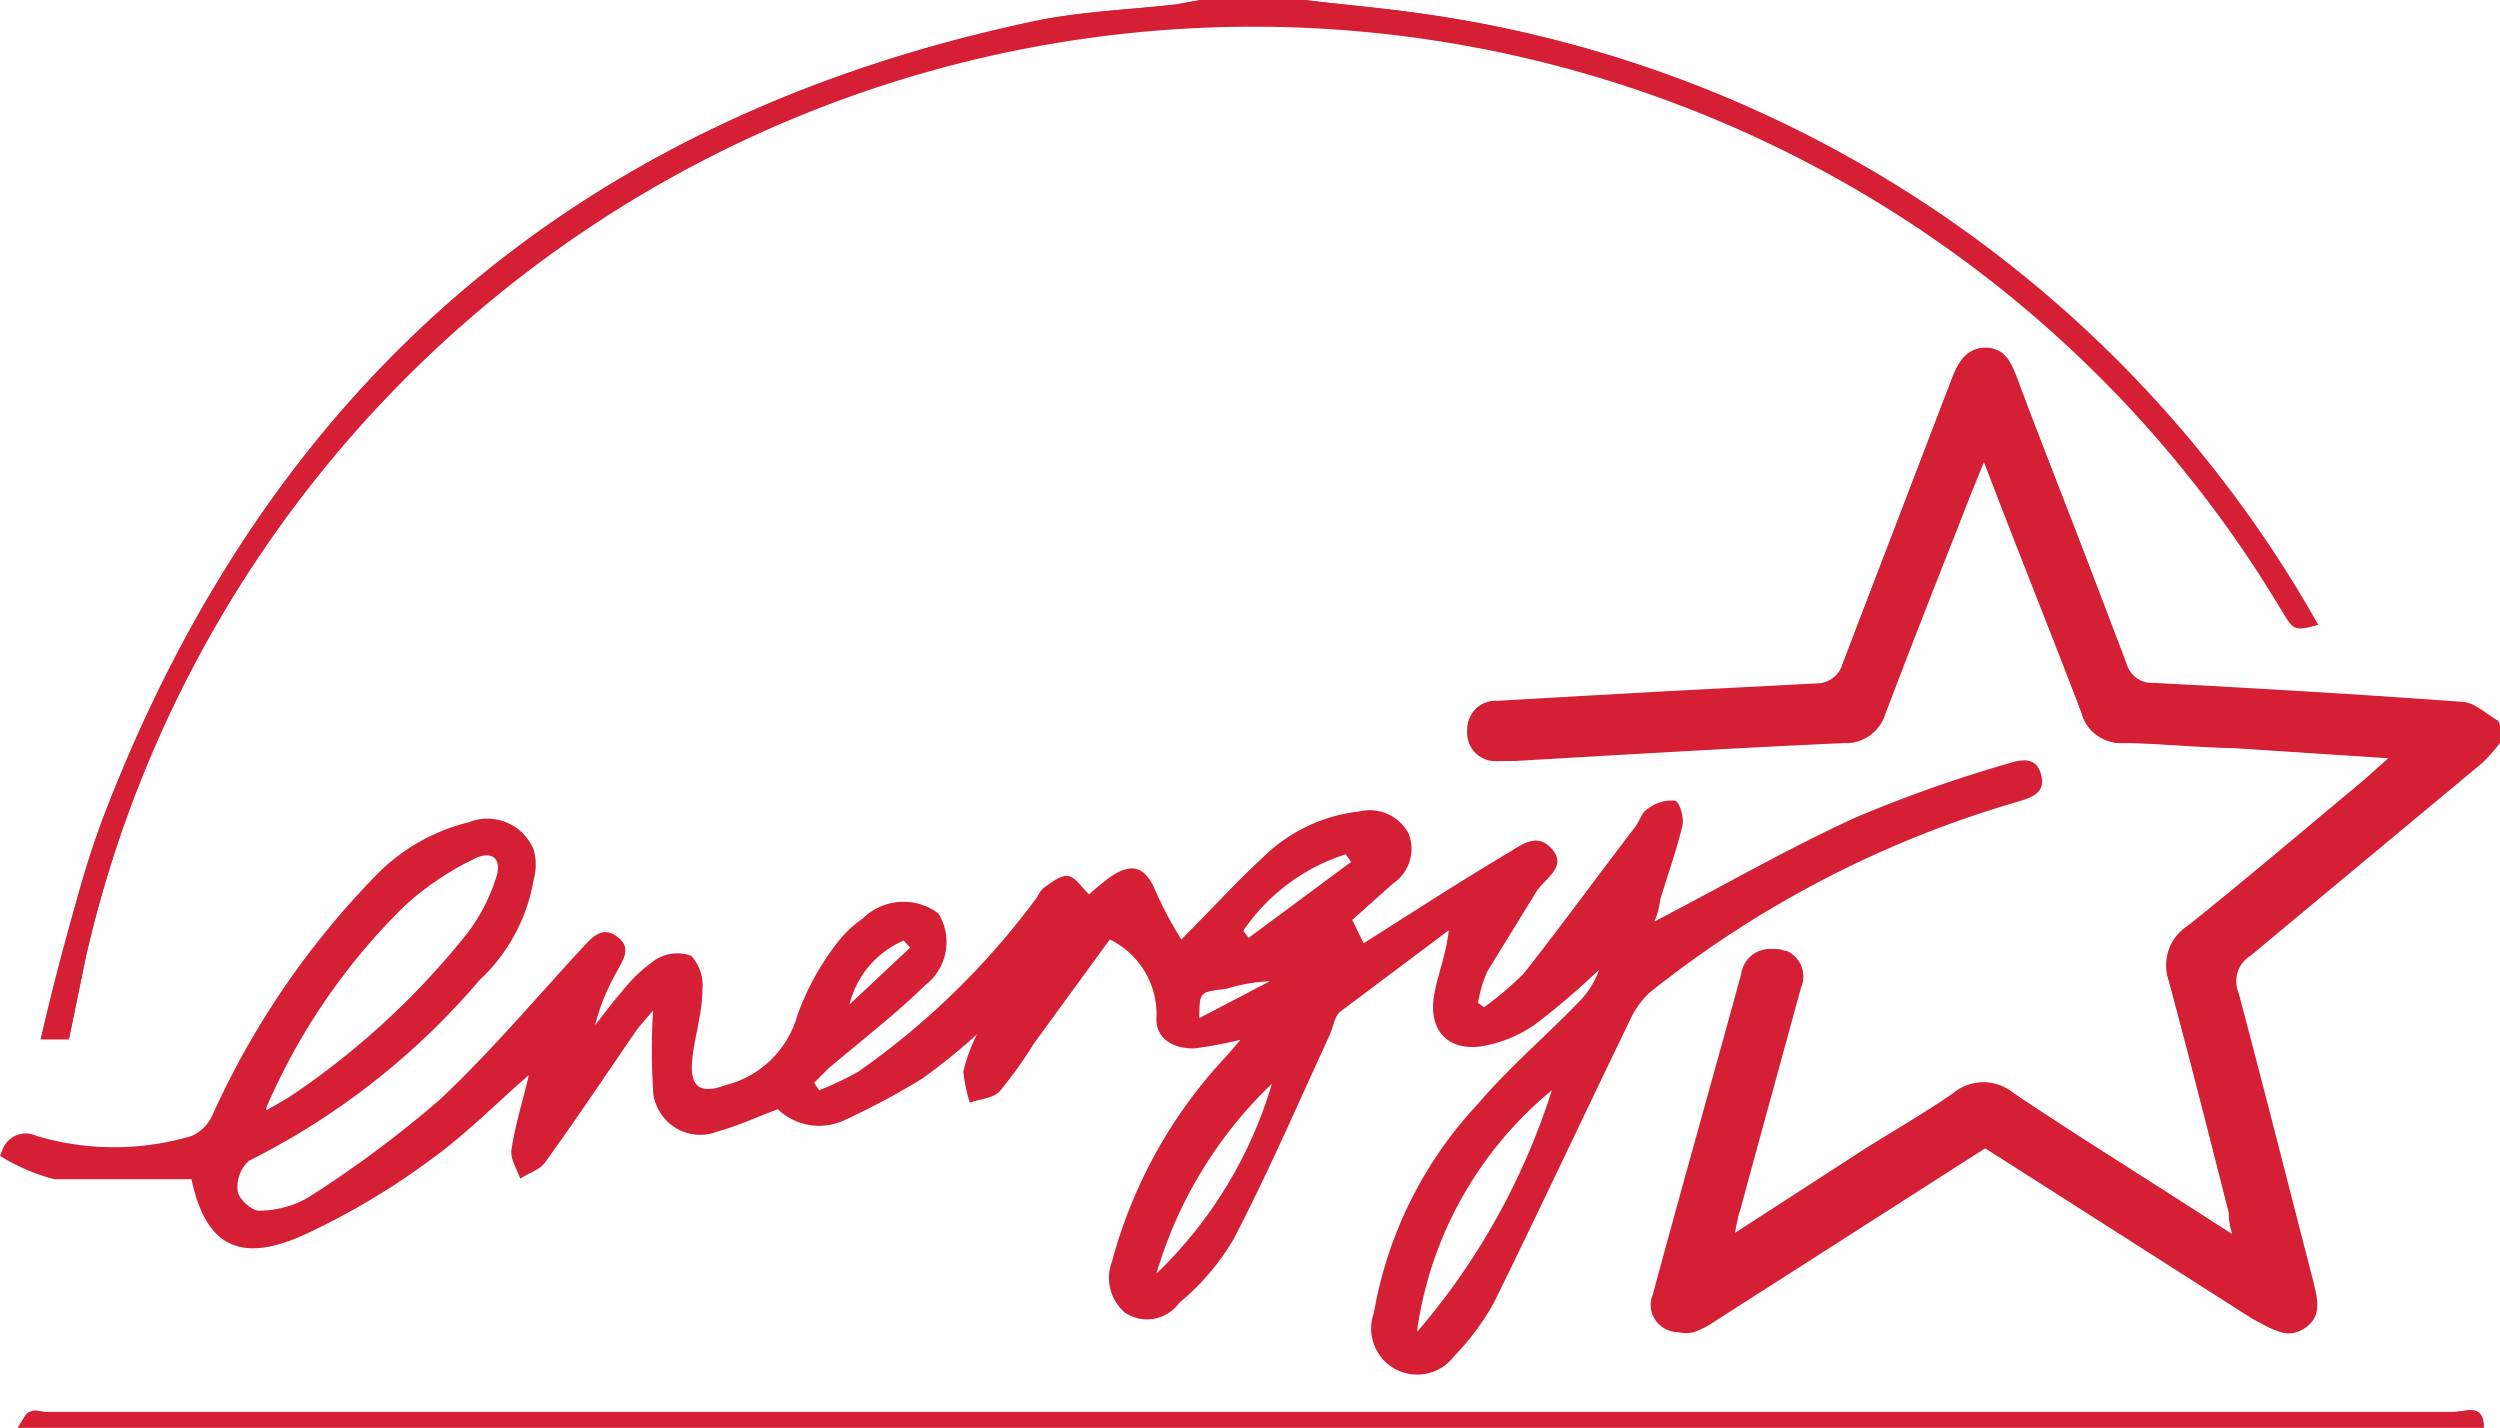 <svg id="Layer_1" data-name="Layer 1" xmlns="http://www.w3.org/2000/svg" width="46.09" height="26.32" viewBox="0 0 46.09 26.32"><defs><style>.cls-1{fill:#d41f35;}</style></defs><g id="IoPxY6"><path class="cls-1" d="M24.1,11.84l-.44.08c-.87.1-1.76.13-2.62.31Q8.41,14.89,3.81,27c-.48,1.27-.74,2.63-1.12,4h.52l.31-1.51A22.08,22.08,0,0,1,44,23.09c.23.38.23.38.65.27A22.56,22.56,0,0,0,28.19,12.1c-.74-.11-1.48-.17-2.22-.26" transform="translate(-1.94 -11.84)"/><path class="cls-1" d="M47.73,38.16c0-.46-.34-.29-.54-.29H2.49c-.07,0-.15.19-.22.29" transform="translate(-1.94 -11.84)"/><path class="cls-1" d="M48,25.13c-.22-.12-.43-.34-.66-.35-1.89-.14-3.79-.25-5.69-.35a.49.49,0,0,1-.51-.37c-.66-1.74-1.35-3.48-2-5.22-.11-.29-.22-.58-.58-.59s-.52.28-.64.59l-2,5.22a.51.51,0,0,1-.51.38l-2.87.15-3,.17a.51.51,0,0,0-.54.48v.05a.53.53,0,0,0,.57.56h.31c2-.12,4-.24,6.06-.33A.74.74,0,0,0,36.7,25c.44-1.16.89-2.31,1.35-3.47.14-.37.29-.74.47-1.18.62,1.6,1.22,3.11,1.8,4.63a.75.75,0,0,0,.76.56c.72,0,1.44.06,2.16.1l2.75.18-.46.41c-1.08.9-2.15,1.81-3.25,2.69a.86.86,0,0,0-.35,1c.38,1.41.74,2.83,1.1,4.25a1.08,1.08,0,0,0,.07.43l-.44-.28c-1.19-.77-2.4-1.52-3.58-2.31A.87.87,0,0,0,38,32c-.51.37-1.06.69-1.59,1l-2.48,1.58a1.32,1.32,0,0,1,.09-.42c.37-1.37.75-2.74,1.12-4.1a.52.52,0,0,0-.26-.69l-.08,0a.53.53,0,0,0-.68.31.53.53,0,0,0,0,.12c-.54,2-1.09,3.94-1.63,5.91a.54.54,0,0,0,.35.67.5.5,0,0,0,.38,0,1.7,1.7,0,0,0,.35-.19l5-3.2,5,3.19c.28.18.55.36.87.14s.22-.55.15-.85c-.46-1.78-.91-3.56-1.38-5.33a.55.55,0,0,1,.22-.68l4.28-3.56a3.55,3.55,0,0,0,.4-.47" transform="translate(-1.94 -11.84)"/><path class="cls-1" d="M2,33a.46.46,0,0,1,.61-.22h0a5,5,0,0,0,2.87,0,.76.76,0,0,0,.38-.39,15.4,15.4,0,0,1,3-4.4A3.57,3.57,0,0,1,10.58,27a.92.92,0,0,1,1.2.51,1,1,0,0,1,0,.54,3.28,3.28,0,0,1-1,1.86,13.52,13.52,0,0,1-4.25,3.33.65.65,0,0,0-.21.54c0,.15.26.38.39.38a1.84,1.84,0,0,0,.89-.23,20.54,20.54,0,0,0,2.44-1.81c.94-.88,1.77-1.87,2.64-2.81.19-.21.37-.4.64-.2s.11.42,0,.63a4,4,0,0,0-.41,1c.16-.2.31-.41.48-.6a2.85,2.85,0,0,1,.64-.61.75.75,0,0,1,.65-.07.79.79,0,0,1,.21.62c0,.44-.15.88-.19,1.32s.12.63.6.45a1.84,1.84,0,0,0,1.34-1.29,4.85,4.85,0,0,1,.72-1.32,2.19,2.19,0,0,1,.49-.47,1.07,1.07,0,0,1,1.39-.09A1,1,0,0,1,19,30c-.54.53-1.15,1-1.73,1.49-.11.09-.21.21-.32.31l.09.14a5.93,5.93,0,0,0,.72-.34,14.21,14.21,0,0,0,3.3-3.22.59.59,0,0,1,.13-.18c.14-.09.3-.23.44-.21s.24.2.39.34a4.12,4.12,0,0,1,.4-.33c.4-.27.64-.17.82.26a7.13,7.13,0,0,0,.48.9c.55-.55,1-1.05,1.49-1.5A3,3,0,0,1,27,26.8a.81.81,0,0,1,.91.41.77.77,0,0,1-.29.92l-.75.67.21.43c.87-.55,1.73-1.11,2.62-1.64.25-.14.56-.43.85-.1s-.12.54-.28.78l-.91,1.48a2.28,2.28,0,0,0-.17.58l.11.08a6.14,6.14,0,0,0,.73-.62c.7-.89,1.37-1.81,2.06-2.71.08-.11.12-.27.23-.33a.72.72,0,0,1,.49-.15c.09,0,.18.31.15.45-.11.46-.27.91-.41,1.37a1.53,1.53,0,0,1-.11.41c1.23-.64,2.43-1.33,3.69-1.91a24.81,24.81,0,0,1,2.82-1c.25-.08.53-.14.62.2s-.17.42-.43.5a19.63,19.63,0,0,0-6.8,3.53,1.68,1.68,0,0,0-.37.54c-.83,1.71-1.64,3.44-2.48,5.15a4.55,4.55,0,0,1-.74,1,.85.85,0,0,1-1.48-.8,7.49,7.49,0,0,1,1.91-3.84c.57-.67,1.25-1.25,1.86-1.88a1.58,1.58,0,0,0,.38-.6,14,14,0,0,1-1.17,1,2.44,2.44,0,0,1-1,.41c-.64.09-1-.32-.86-1,.07-.36.21-.7.26-1.14l-2,1.5c-.11.09-.13.29-.2.44-.58,1.26-1.13,2.53-1.77,3.76a4.47,4.47,0,0,1-1,1.17.73.73,0,0,1-1,.18.84.84,0,0,1-.24-.94,8.89,8.89,0,0,1,2.12-3.8l.25-.29a8.15,8.15,0,0,1-.86.16c-.39,0-.7-.18-.69-.56a1.53,1.53,0,0,0-.86-1.45L21,31.08a7.82,7.82,0,0,1-.63.88c-.12.13-.36.14-.55.21a2.85,2.85,0,0,1-.12-.58,3.26,3.26,0,0,1,.25-.68,11.06,11.06,0,0,1-1,.81,13.63,13.63,0,0,1-1.46.78,1.1,1.1,0,0,1-1.21-.21c-.38.14-.74.31-1.11.41a.87.87,0,0,1-1.13-.49.72.72,0,0,1-.06-.29,11.69,11.69,0,0,1,0-1.45c-.14.17-.25.28-.33.4-.55.8-1.09,1.61-1.66,2.4-.1.14-.31.2-.46.3-.06-.18-.19-.37-.16-.54.07-.46.21-.9.32-1.37-.61.53-1.17,1.1-1.81,1.56a13.26,13.26,0,0,1-2.41,1.42c-1.17.5-1.75.11-2-1.06H2.94a3.69,3.69,0,0,1-1-.43Zm4.85-.69c.15-.09.31-.17.46-.27a14.49,14.49,0,0,0,3.25-3,3.4,3.4,0,0,0,.52-1c.13-.36-.06-.54-.41-.36a5.36,5.36,0,0,0-1.28.87,11.68,11.68,0,0,0-2.54,3.71Zm21.22,4.08a12.76,12.76,0,0,0,2.48-4.45,7,7,0,0,0-2.48,4.4ZM25.41,31.8a7.93,7.93,0,0,0-2.15,3.52,8,8,0,0,0,2.15-3.57Zm1.44-4.07-.1-.14A3.61,3.61,0,0,0,24.86,29l.1.13Zm-8.13,1.58-.12-.13a1.74,1.74,0,0,0-1,1.18Zm5.33,1.3,1.3-.68a3.12,3.12,0,0,0-.8.14c-.49.06-.49.05-.5.49Z" transform="translate(-1.94 -11.84)"/><path class="cls-1" d="M48,25.4a3.55,3.55,0,0,1-.4.47l-4.28,3.56a.55.55,0,0,0-.22.68c.47,1.77.92,3.55,1.38,5.33.07.3.18.63-.15.85s-.59,0-.87-.14l-5-3.19-5,3.2a1.7,1.7,0,0,1-.35.19.52.52,0,0,1-.7-.26.5.5,0,0,1,0-.38c.54-2,1.09-3.94,1.63-5.91a.53.53,0,0,1,.59-.46l.12,0a.52.52,0,0,1,.37.64l0,.08c-.37,1.36-.75,2.73-1.12,4.1a2.69,2.69,0,0,1-.09.42L36.35,33c.53-.33,1.08-.65,1.59-1a.87.87,0,0,1,1.13,0c1.18.79,2.39,1.54,3.58,2.31l.44.28a.8.8,0,0,0-.07-.43c-.36-1.42-.72-2.84-1.1-4.25a.86.86,0,0,1,.35-1c1.1-.88,2.17-1.79,3.25-2.69l.46-.41-2.75-.18c-.72,0-1.44-.08-2.16-.1a.74.74,0,0,1-.76-.56c-.58-1.52-1.18-3-1.8-4.63-.18.44-.33.81-.47,1.18-.46,1.16-.91,2.31-1.35,3.47a.74.74,0,0,1-.76.55c-2,.09-4,.21-6.06.33h-.31a.52.52,0,0,1-.57-.56.51.51,0,0,1,.49-.53h.05l3-.17,2.87-.15a.51.51,0,0,0,.51-.38l2-5.22c.12-.31.25-.6.64-.59s.47.3.58.59c.68,1.74,1.37,3.48,2,5.22a.49.49,0,0,0,.51.37c1.9.1,3.8.21,5.69.35.23,0,.44.23.66.35Z" transform="translate(-1.94 -11.84)"/><path class="cls-1" d="M26,11.84c.74.09,1.48.15,2.22.26A22.56,22.56,0,0,1,44.68,23.36c-.42.11-.42.11-.65-.27a22.08,22.08,0,0,0-40.5,6.36L3.21,31H2.69a41.25,41.25,0,0,1,1.12-4Q8.39,14.9,21,12.23c.86-.18,1.75-.21,2.62-.31l.44-.08Z" transform="translate(-1.94 -11.84)"/><path class="cls-1" d="M2.27,38.16c.07-.1.12-.23.22-.29s.2,0,.3,0h44.4c.2,0,.55-.17.54.29Z" transform="translate(-1.94 -11.84)"/></g></svg>